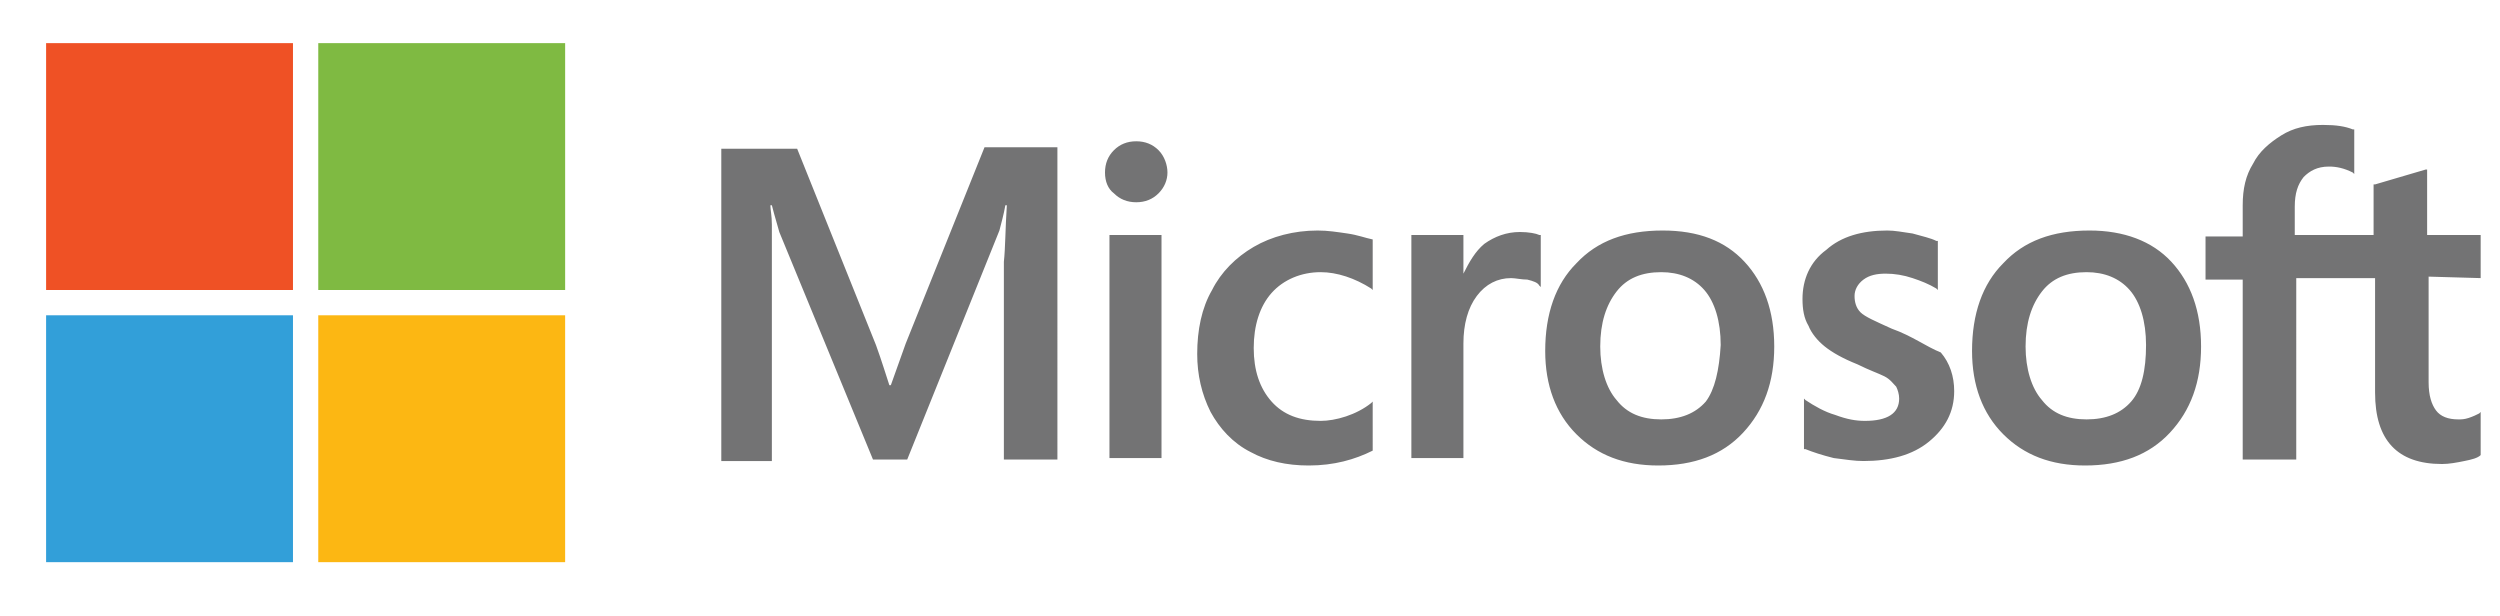 <?xml version="1.0" encoding="utf-8"?>
<!-- Generator: Adobe Illustrator 23.0.2, SVG Export Plug-In . SVG Version: 6.00 Build 0)  -->
<svg version="1.1" id="Layer_1" xmlns="http://www.w3.org/2000/svg" xmlns:xlink="http://www.w3.org/1999/xlink" x="0px" y="0px"
	 viewBox="0 0 168.1 41.4" style="enable-background:new 0 0 168.1 41.4;" xml:space="preserve">
<style type="text/css">
	.st0{fill:#E91B58;}
	.st1{fill:#27282A;}
	.st2{fill:#232D5A;}
	.st3{fill:#117CBF;}
	.st4{fill:#68747A;}
	.st5{fill:#6D767B;}
	.st6{fill:url(#SVGID_3_);}
	.st7{fill:url(#SVGID_4_);stroke:url(#SVGID_5_);stroke-width:0.169;stroke-miterlimit:10;}
	.st8{opacity:0.9;fill:url(#SVGID_8_);}
	.st9{clip-path:url(#SVGID_9_);}
	.st10{fill:#FDB913;}
	.st11{fill:#FFFFFF;}
	.st12{fill:#231F20;}
	.st13{fill:none;stroke:#00E59E;stroke-width:2.617;stroke-linecap:round;stroke-linejoin:round;stroke-miterlimit:10;}
	.st14{fill:#013A51;}
	.st15{fill:#EE2E24;}
	.st16{fill:#62CE02;}
	.st17{fill-rule:evenodd;clip-rule:evenodd;fill:#75767A;}
	.st18{fill:#75767A;}
	.st19{fill-rule:evenodd;clip-rule:evenodd;fill:#56A633;}
	.st20{fill:#56A633;}
	.st21{fill:#BD0027;}
	.st22{fill:#43557E;}
	.st23{fill:#737374;}
	.st24{fill:#EF5125;}
	.st25{fill:#7FBA42;}
	.st26{fill:#329FD9;}
	.st27{fill:#FCB713;}
	.st28{fill:#23408F;}
	.st29{fill:#2B223F;}
	.st30{fill:#EF5274;}
	.st31{fill:#7983BF;}
	.st32{fill:#004062;}
	.st33{fill:#344E75;}
	.st34{fill:#198A83;}
	.st35{fill:url(#SVGID_10_);}
	.st36{clip-path:url(#SVGID_11_);fill:url(#SVGID_12_);}
	.st37{clip-path:url(#SVGID_13_);fill:url(#SVGID_14_);}
	.st38{clip-path:url(#SVGID_15_);fill:url(#SVGID_16_);}
</style>
<g>
	<path class="st23" d="M60.9,23.1l-1,2.8h-0.1c-0.2-0.6-0.5-1.6-0.9-2.7L53.6,10h-5.1v21h3.4V18c0-0.8,0-1.7,0-2.9
		c0-0.6-0.1-1-0.1-1.3h0.1c0.2,0.8,0.4,1.4,0.5,1.8l6.3,15.3H61l6.2-15.4c0.1-0.4,0.3-1.1,0.4-1.7h0.1c-0.1,1.5-0.1,2.9-0.2,3.8
		v13.3h3.6V9.9h-4.9L60.9,23.1z M74.6,15.8h3.5v15h-3.5V15.8z M76.4,9.5c-0.6,0-1.1,0.2-1.5,0.6s-0.6,0.9-0.6,1.5
		c0,0.6,0.2,1.1,0.6,1.4c0.4,0.4,0.9,0.6,1.5,0.6c0.6,0,1.1-0.2,1.5-0.6c0.4-0.4,0.6-0.9,0.6-1.4s-0.2-1.1-0.6-1.5
		C77.5,9.7,77,9.5,76.4,9.5 M90.6,15.7c-0.7-0.1-1.3-0.2-2-0.2c-1.6,0-3.1,0.4-4.3,1.1c-1.2,0.7-2.2,1.7-2.8,2.9
		c-0.7,1.2-1,2.7-1,4.3c0,1.4,0.3,2.7,0.9,3.9c0.6,1.1,1.5,2.1,2.7,2.7c1.1,0.6,2.4,0.9,3.9,0.9c1.7,0,3.1-0.4,4.3-1l0,0V27
		l-0.1,0.1c-0.5,0.4-1.1,0.7-1.7,0.9c-0.6,0.2-1.2,0.3-1.7,0.3c-1.4,0-2.5-0.4-3.3-1.3c-0.8-0.9-1.2-2.1-1.2-3.6
		c0-1.5,0.4-2.8,1.2-3.7c0.8-0.9,2-1.4,3.3-1.4c1.1,0,2.3,0.4,3.4,1.1l0.1,0.1v-3.4l0,0C91.8,16,91.3,15.8,90.6,15.7 M102.2,15.6
		c-0.9,0-1.7,0.3-2.4,0.8c-0.6,0.5-1,1.2-1.4,2h0v-2.6h-3.5v15h3.5v-7.7c0-1.3,0.3-2.4,0.9-3.2c0.6-0.8,1.4-1.2,2.3-1.2
		c0.3,0,0.7,0.1,1.1,0.1c0.4,0.1,0.7,0.2,0.8,0.4l0.1,0.1v-3.5l-0.1,0C103.3,15.7,102.8,15.6,102.2,15.6 M111.8,15.5
		c-2.5,0-4.4,0.7-5.8,2.2c-1.4,1.4-2.1,3.4-2.1,5.9c0,2.3,0.7,4.2,2.1,5.6c1.4,1.4,3.2,2.1,5.5,2.1c2.4,0,4.3-0.7,5.7-2.2
		c1.4-1.5,2.1-3.4,2.1-5.8c0-2.4-0.7-4.3-2-5.7C116,16.2,114.2,15.5,111.8,15.5 M114.7,27c-0.7,0.8-1.7,1.2-3,1.2
		c-1.3,0-2.3-0.4-3-1.3c-0.7-0.8-1.1-2.1-1.1-3.6c0-1.6,0.4-2.8,1.1-3.7c0.7-0.9,1.7-1.3,3-1.3c1.2,0,2.2,0.4,2.9,1.2
		c0.7,0.8,1.1,2.1,1.1,3.7C115.6,24.9,115.3,26.2,114.7,27 M127.2,22.1c-1.1-0.5-1.8-0.8-2.1-1.1c-0.3-0.3-0.4-0.7-0.4-1.1
		c0-0.4,0.2-0.8,0.6-1.1c0.4-0.3,0.9-0.4,1.5-0.4c0.6,0,1.2,0.1,1.8,0.3c0.6,0.2,1.1,0.4,1.6,0.7l0.1,0.1v-3.3l-0.1,0
		c-0.4-0.2-0.9-0.3-1.6-0.5c-0.7-0.1-1.2-0.2-1.7-0.2c-1.7,0-3.1,0.4-4.1,1.3c-1.1,0.8-1.6,2-1.6,3.3c0,0.7,0.1,1.3,0.4,1.8
		c0.2,0.5,0.6,1,1.1,1.4c0.5,0.4,1.2,0.8,2.2,1.2c0.8,0.4,1.4,0.6,1.8,0.8c0.4,0.2,0.6,0.5,0.8,0.7c0.1,0.2,0.2,0.5,0.2,0.8
		c0,1-0.8,1.5-2.3,1.5c-0.6,0-1.2-0.1-2-0.4c-0.7-0.2-1.4-0.6-2-1l-0.1-0.1v3.4l0.1,0c0.5,0.2,1.1,0.4,1.9,0.6
		c0.8,0.1,1.4,0.2,2,0.2c1.8,0,3.3-0.4,4.4-1.3c1.1-0.9,1.7-2,1.7-3.4c0-1-0.3-1.9-0.9-2.6C129.5,23.3,128.6,22.6,127.2,22.1
		 M140.5,15.5c-2.5,0-4.4,0.7-5.8,2.2c-1.4,1.4-2.1,3.4-2.1,5.9c0,2.3,0.7,4.2,2.1,5.6c1.4,1.4,3.2,2.1,5.5,2.1
		c2.4,0,4.3-0.7,5.7-2.2c1.4-1.5,2.1-3.4,2.1-5.8c0-2.4-0.7-4.3-2-5.7C144.7,16.2,142.8,15.5,140.5,15.5 M143.3,27
		c-0.7,0.8-1.7,1.2-3,1.2c-1.3,0-2.3-0.4-3-1.3c-0.7-0.8-1.1-2.1-1.1-3.6c0-1.6,0.4-2.8,1.1-3.7c0.7-0.9,1.7-1.3,3-1.3
		c1.2,0,2.2,0.4,2.9,1.2c0.7,0.8,1.1,2.1,1.1,3.7C144.3,24.9,144,26.2,143.3,27 M166.8,18.7v-2.9h-3.6v-4.4l-0.1,0l-3.4,1l-0.1,0
		v3.4h-5.3v-1.9c0-0.9,0.2-1.5,0.6-2c0.4-0.4,0.9-0.7,1.7-0.7c0.5,0,1,0.1,1.6,0.4l0.1,0.1V8.7l-0.1,0c-0.5-0.2-1.1-0.3-2-0.3
		c-1.1,0-2,0.2-2.8,0.7c-0.8,0.5-1.5,1.1-1.9,1.9c-0.5,0.8-0.7,1.7-0.7,2.8v2.1h-2.5v2.9h2.5v12.1h3.6V18.7h5.3v7.7
		c0,3.2,1.5,4.8,4.5,4.8c0.5,0,1-0.1,1.5-0.2c0.5-0.1,0.9-0.2,1.1-0.4l0,0v-2.9l-0.1,0.1c-0.2,0.1-0.4,0.2-0.7,0.3
		c-0.3,0.1-0.5,0.1-0.7,0.1c-0.7,0-1.2-0.2-1.5-0.6c-0.3-0.4-0.5-1-0.5-1.9v-7.1L166.8,18.7L166.8,18.7z"/>
	<path class="st24" d="M3.1,2.9h16.6v16.6H3.1V2.9z"/>
	<path class="st25" d="M21.4,2.9H38v16.6H21.4V2.9z"/>
	<path class="st26" d="M3.1,21.2h16.6v16.6H3.1V21.2z"/>
	<path class="st27" d="M21.4,21.2H38v16.6H21.4V21.2z"/>
</g>
</svg>

